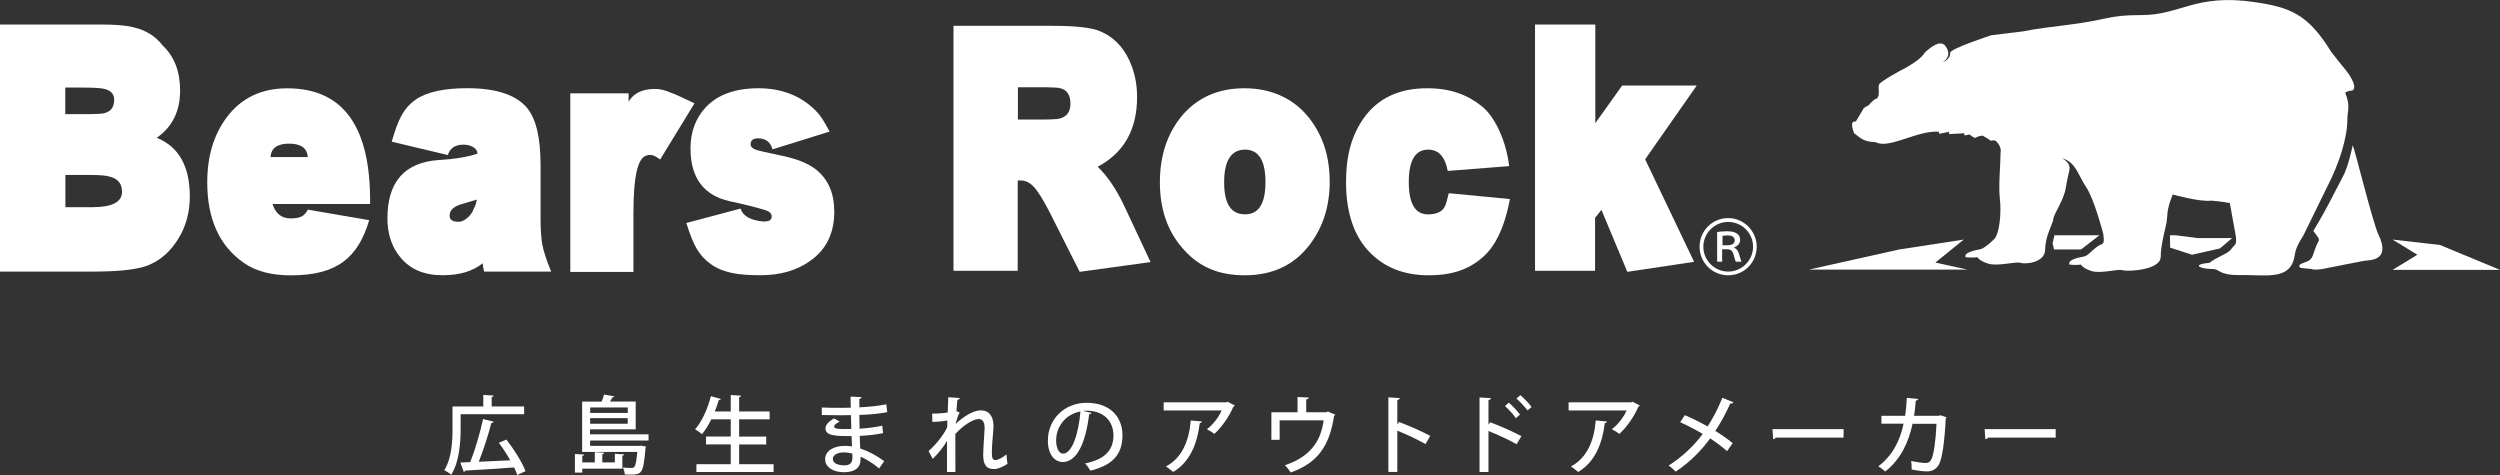 <?xml version="1.0" encoding="UTF-8"?>
<svg id="_レイヤー_2" data-name="レイヤー 2" xmlns="http://www.w3.org/2000/svg" viewBox="0 0 396.85 75.4">
  <rect x="0" y="0" width="396.85" height="75.4" fill="#333333" stroke="none"/>
  <defs>
    <style>
      .cls-1, .cls-2 {
        fill: #fff;
      }

      .cls-2 {
        fill-rule: evenodd;
      }
    </style>
  </defs>
  <g id="_レイヤー_1-2" data-name="レイヤー 1">
    <g>
      <polygon class="cls-2" points="287.13 42.8 301.49 39.6 311.72 38.03 307.22 41.68 312.32 42.8 287.13 42.8"/>
      <polygon class="cls-1" points="383.73 40.44 379.8 42.84 396.85 42.84 387.32 38.89 379.8 38.03 383.73 40.44"/>
      <path class="cls-1" d="M369.46,29.57c1.93-3.74,3.18-7.81,3.16-10.71,0-1.16.51-2.05-.31-4.05-.08-.21.37-.29.71-.41,0,0,1.47.23.14-2.12-.51-.93-1.13-1.48-3.1-4.04-3.67-5.97-6.46-7.08-12.19-7.91-9.36-1.37-11.75,2.06-17.83,2.06-5.74,0-4.85.74-12.91,1.7-.85.1-3.91.45-6,.89l-5.06.62s-6.53,2.14-6.49,2.77c.03,1.09-1.16,1.51-1.16,1.51.27-.23,1.55-1.05.34-2.65-.78-.85-2.08.09-3.17,1.06-.63,1.01-1.79,1.71-2.95,2.41-.89.43-4.14,2.22-4.35,2.7-.26.56.23,1.6-.34,2.25l-.27.05s-.83.62-1.02,1.01c-.26.06-.8.45-.8.45-.48.82-.77,1.3-1.27,2.13-.12.01-.55-.11-.59.42-.03.52.19,1.1.31,1.43,1.16.88,1.55,1.36,3.45,1.43,2.04,1.15,6.59-1.9,10-1.67.03.11.04.23.08.34.51-.09,1.01-.2,1.51-.31.04.12.06.24.08.35.78-.04,1.59-.08,2.36-.12.03.12.04.23.07.35.26-.05.51-.1.76-.16.21.07.44.42.92.54.67-.38,1.2-.35,1.2-.35,0,0,1.04.58,1.27.81,0,0,.59-.2.86.06.94.95.7,1.81.7,1.81,0,1.66-.35,5.26-.12,7.28.27,2.02,0,5.81-1.01,6.56,0,0-1.37,1.38-2.13,1.52-.76.13-2.65.51-2.28,1.25,1.02.12,1.89,0,1.89,0,0,0,.13.51,1.65,1.01,1.51.5,4.41-.38,5.17-.11.76.24,3.91,0,3.91-2.15s1.31-4.25,1.31-4.87c0-.65,1.71-3.03,1.96-4.92.13-.86.41-2.09.56-2.71.4-1.65-1.98-2.21-1.04-1.92,2.13.64,2.44,2.69,3.72,4.55,1.28,1.88,2.71,7.4,2.71,7.4.26,2.02-.08,1.36-1.05,2.1-1,.77-1.36,1.39-2.1,1.53-.73.13-2.59.5-2.2,1.26.97.12,1.83,0,1.83,0,0,0,.13.5,1.61,1.01,1.47.5,4.29-.39,5.03-.11.73.23,6,0,6-2.15s.97-5.17.97-5.8l.08-.77c0-1.32.86-3.31.86-3.31,0,0,4.28,1.22,6.17.98,1.64.13,2.89.38,2.89.38,0,0,.6,3.23.91,5.02.31,1.78-.19,1.54-.68,2.28-.51.77-2.41,1.3-3.42,2.17-3.18.34-1.32,1,.41,1,1.33,0,.88,1.01,4.47.96,3.92-.07,7.9.92,8.57-2.94.16-.92.25-1.51,1.43-3.37l3.8-7.77ZM377.56,37.25c-.92-1.93-3.79-13.66-4.09-14.21,0,0-.67,3.49-1.68,5.23,0,0-1.39,2.64-2.21,4.23-.97,1.88-2.36,4.15-2.36,4.15,1.2,1.65,1,1.16.5,2.29-.5,1.15-.5,1.87-1.08,2.34-.58.47-2.17.56-1.48,1.24.91.13,1.76.17,1.76.17,0,0,.37.25,1.9-.02,1.53-.29,5.7-1.14,6.46-1.27.77-.14,4.31.13,2.29-4.14"/>
      <polygon class="cls-1" points="352.4 39.43 354.33 37.79 348.83 37.79 345.38 37.35 344.46 37.35 344.49 39.31 347.96 40.44 352.4 39.43"/>
      <polygon class="cls-1" points="330.34 39.6 333.27 37.35 329.2 37.35 326.12 37.35 325.83 38.62 326.06 39.6 327.49 39.6 330.34 39.6"/>
      <path class="cls-1" d="M30.13,31.18c0,2.48-.59,4.69-1.77,6.62-1.18,1.97-2.69,3.36-4.54,4.18-1.56.74-4.54,1.13-8.95,1.13H0V3.89h15.98c2.31,0,4.04.14,5.16.43,2,.46,3.56,1.43,4.67,2.89,1.86,1.75,2.78,4.14,2.78,7.17,0,3.27-1.24,5.78-3.71,7.49,3.5,1.42,5.25,4.53,5.25,9.3M18.13,15.87c0-.93-.51-1.51-1.54-1.75-.56-.15-1.72-.22-3.49-.22h-2.74v4.22h2.99c1.71,0,2.79-.04,3.23-.16,1.03-.27,1.54-.97,1.54-2.09M19.37,30.44c0-1.24-.6-2.01-1.8-2.36-.62-.22-1.72-.31-3.31-.31h-3.88v5.12h4.27c3.15,0,4.72-.81,4.72-2.45"/>
      <path class="cls-1" d="M58.74,32.38h-15.48c.47,1.51,1.42,2.29,2.87,2.29.82,0,1.4-.12,1.76-.31.47-.26.66-.54.98-1.08l9.74,1.67c-1.78,5.96-5.09,8.76-12.44,8.76-3.08,0-5.57-.65-7.46-1.98-3.87-2.68-5.81-6.94-5.81-12.78,0-4.06.99-7.45,3-10.2,2.29-3.14,5.53-4.73,9.7-4.73,8.91,0,13.29,6.12,13.15,18.37M48.86,24.93c-.12-1.43-1.1-2.13-2.96-2.13s-2.87.7-2.95,2.13h5.91Z"/>
      <path class="cls-1" d="M87.48,43.11h-10.64c-.15-.65-.21-1.09-.21-1.32-1.57,1.27-3.7,1.9-6.39,1.9-2.93,0-5.15-.95-6.71-2.87-1.36-1.65-2.03-3.7-2.03-6.16,0-5.81,2.74-8.9,8.2-9.26,2.61-.16,4.65-.51,6.09-1.01,0-.42-.23-.77-.7-1.06-.45-.25-.96-.37-1.54-.37-1.27,0-2.09.54-2.47,1.65l-8.9-2.12c.99-3.41,1.79-5.24,3.79-6.67,1.73-1.2,4.46-1.82,8.2-1.82,4.62,0,7.79,1.07,9.53,3.17,1.41,1.75,2.11,4.73,2.11,8.99v8.5c0,1.74.09,3.1.26,4.07.18,1.04.65,2.49,1.42,4.38M75.7,31.68l-2.48.74c-1.23.36-1.85.97-1.85,1.82,0,.65.47.97,1.42.97.47,0,.97-.23,1.49-.7.47-.43.8-.93.97-1.51.15-.16.3-.62.45-1.32"/>
      <path class="cls-1" d="M110.24,16.41l-5.45,8.91c-1.14-.85-1.6-.81-2.22-.61-1.29.42-2.02,3.07-2.02,9.21v9.25h-10.02V14.82h9.26v1.33c.76-1.35,2.16-2.03,4.19-2.03.83,0,1.49.2,2.07.42,1.25.46,1.88.76,4.19,1.86"/>
      <path class="cls-1" d="M132.44,33.54c0,3.43-1.25,6.03-3.76,7.82-2.11,1.55-4.77,2.33-7.99,2.33-3.53,0-5.97-.39-7.9-1.8-1.79-1.34-2.64-2.66-3.84-6.49l8.6-2.29c.39,1.18,1.57,1.86,3.54,2.04.95.06,1.41-.2,1.41-.8,0-.43-.31-.76-.93-.97-1.35-.42-3.26-.9-5.73-1.44-4.15-.92-6.23-3.72-6.23-8.4,0-2.59.8-4.76,2.43-6.52,1.88-2,4.68-3.01,8.38-3.01s6.93,1.23,9.36,3.87q.74.79,1.91,3l-9.06,2.83c-.32-1.16-1.09-1.75-2.29-1.75-.79,0-1.19.32-1.19.95,0,.4.34.7,1.01.92.36.11,1.54.38,3.53.8,2.58.5,4.54,1.25,5.87,2.3,1.9,1.54,2.87,3.73,2.87,6.63"/>
      <path class="cls-1" d="M182.65,41.6l-11.26,1.55-4.85-9.62c-1-1.93-1.81-3.21-2.43-3.86-.62-.67-1.3-1.02-2.03-1.02h-.53v14.34h-10.19V4.1h15.74c3.71,0,6.23.29,7.55.87,2.02.85,3.57,2.37,4.58,4.54.85,1.78,1.27,3.74,1.27,5.89,0,5.16-2.08,8.85-6.25,11.07,1.59,1.53,2.99,3.62,4.23,6.26l4.16,8.87ZM169.92,16.45c0-1.34-.52-2.17-1.59-2.44-.35-.12-1.47-.16-3.39-.16h-3.36v5.13h3.14c1.9,0,3.06-.04,3.49-.16,1.13-.28,1.71-1.06,1.71-2.36"/>
      <path class="cls-1" d="M211.08,28.77c0,3.98-1.07,7.33-3.22,10.12-2.46,3.22-5.89,4.81-10.27,4.81s-7.5-1.48-9.98-4.42c-2.32-2.71-3.49-6.16-3.49-10.34s1.14-7.64,3.39-10.43c2.47-2.99,5.81-4.5,10.03-4.5s7.84,1.59,10.31,4.77c2.15,2.75,3.22,6.08,3.22,10M200.88,28.89c0-3.41-1.08-5.14-3.25-5.14s-3.31,1.73-3.31,5.18,1.1,5.09,3.31,5.09,3.25-1.72,3.25-5.14"/>
      <path class="cls-1" d="M239.69,31.6c-1,5.2-2.61,7.52-3.79,8.73-2.34,2.33-5.17,3.37-9.13,3.37-4.26,0-7.63-1.49-10.08-4.48-2.01-2.53-3.02-5.98-3.02-10.33s.95-7.54,2.87-10.22c2.25-3.11,5.59-4.66,10-4.66,3.76,0,6.45,1.05,8.74,2.9,1.72,1.37,3.74,4.91,4.28,9.46l-9.75.76c-.41-2.25-1.45-3.38-3.09-3.38-2.06,0-3.09,1.72-3.09,5.14s1.01,5.14,3.04,5.14c1.06,0,2.15-.25,2.65-1.19.27-.5.34-.98.66-2.17l9.7.93Z"/>
      <polygon class="cls-1" points="268.92 41.56 258.32 43.15 254.21 33.31 253.2 34.59 253.2 42.99 243.67 42.99 243.67 3.89 253.24 3.89 253.24 19.55 257.5 13.58 269.34 13.58 261.15 25.29 268.92 41.56"/>
      <path class="cls-1" d="M278.86,39.16c0,2.52-2.01,4.54-4.53,4.54s-4.54-2.02-4.54-4.54,2.03-4.54,4.54-4.54,4.53,2.08,4.53,4.54M270.39,39.16c0,2.18,1.77,3.95,3.94,3.95s3.95-1.77,3.95-3.95-1.78-3.93-3.95-3.93-3.94,1.79-3.94,3.93M272.57,36.83c.38-.06.98-.12,1.58-.12,1.43,0,2.08.53,2.08,1.36,0,.65-.5,1.05-.95,1.19v.05c.36.16.58.46.72.85.2.62.34,1.16.44,1.38h-.9c-.08-.14-.19-.49-.35-1.11-.16-.62-.43-.84-.99-.86h-.83v1.97h-.79v-4.71ZM273.43,38.93h.85c.7,0,1.09-.31,1.09-.78,0-.56-.5-.78-1.12-.78-.42,0-.72.04-.82.08v1.47Z"/>
      <g>
        <path class="cls-1" d="M73.12,65.74v2.33c0,2.11-.2,5.26-1.5,7.29-.22-.21-.79-.59-1.1-.71,1.2-1.91,1.31-4.64,1.31-6.57v-3.56h4.89v-1.83l1.64.1c-.02.12-.1.19-.31.23v1.5h5.15v1.23h-10.09ZM80.38,69.77c1.2,1.54,2.51,3.61,3.04,5.02l-1.3.61c-.12-.35-.3-.77-.52-1.2-2.84.22-5.83.39-7.75.5-.03.12-.12.19-.23.2l-.55-1.48c.46-.02.99-.03,1.57-.06.76-1.88,1.59-4.71,2.04-6.84l1.69.42c-.04.12-.19.19-.38.21-.47,1.89-1.27,4.34-1.99,6.15l5-.23c-.54-.96-1.19-1.94-1.81-2.78l1.18-.51Z"/>
        <path class="cls-1" d="M97.61,72.03l1.48.1c0,.11-.09.17-.3.2v2.07h-6.36v.62h-1.17v-2.95l1.47.08c-.01.11-.09.18-.3.22v1.03h1.99v-1.62l1.5.09c-.01.11-.09.19-.31.22v1.31h1.99v-1.37ZM102.97,69.93h-9.29v.85h7.84l.29-.03.72.12c-.02.11-.04.23-.07.35-.19,2.34-.39,3.31-.76,3.7-.31.34-.69.42-1.57.42-.28,0-.61,0-.95-.02-.01-.34-.15-.81-.32-1.11.59.07,1.13.07,1.35.07s.34-.02.46-.14c.2-.21.35-.85.5-2.4h-8.76v-7.99h3.09c.16-.38.31-.8.39-1.12l1.63.29c-.04.1-.13.15-.31.16-.09.19-.23.43-.37.66h4.07v4.41h-7.25v.79h9.29v.97ZM99.65,64.68h-5.96v.87h5.96v-.87ZM93.68,67.26h5.96v-.89h-5.96v.89Z"/>
        <path class="cls-1" d="M117.33,73.69h5.47v1.24h-12.25v-1.24h5.45v-3.15h-3.92v-1.24h3.92v-2.74h-3.08c-.45.9-.95,1.73-1.49,2.37-.26-.23-.77-.6-1.09-.79,1.07-1.18,1.99-3.24,2.51-5.25l1.59.44c-.04.11-.15.16-.34.16-.18.61-.39,1.23-.63,1.83h2.53v-2.62l1.65.11c-.01.11-.11.19-.32.23v2.28h4.84v1.25h-4.84v2.74h4.3v1.24h-4.3v3.15Z"/>
        <path class="cls-1" d="M130.47,64.69c.84.05,2.04.05,3.02.05.52,0,1.07,0,1.56-.02-.01-.62-.03-1.33-.03-1.77l1.74.09c-.01.15-.12.23-.35.27,0,.38,0,.93.01,1.35,1.48-.08,2.95-.2,4.27-.48l.15,1.25c-1.3.25-2.76.38-4.43.44l.04,2.18c1.27-.08,2.63-.25,3.6-.48l.13,1.19c-1.02.21-2.4.38-3.71.43.03.79.05,1.48.08,2,1.25.41,2.53,1.08,3.81,2.01l-.81,1.16c-1.03-.85-2.03-1.47-2.95-1.87v.51c-.01,1.2-.87,1.96-2.62,1.96s-3-.81-3-2.08c0-1.34,1.46-2.1,3.03-2.1.39,0,.81,0,1.23.1-.02-.49-.03-1.05-.06-1.66-.28,0-.57,0-.84,0-2.37,0-3.3-.28-3.3-1.23,0-.52.41-1,1.33-1.58l.92.52c-.8.39-.88.64-.88.79,0,.33.53.38,1.61.39.34,0,.75,0,1.12-.02-.03-.74-.04-1.48-.07-2.2-.5.02-1.08.03-1.6.03-.89,0-2.19-.02-3.02-.04v-1.2ZM135.31,72.01c-.48-.14-.95-.2-1.37-.2-.92,0-1.74.38-1.74,1.04s.78,1.02,1.81,1.02c.93,0,1.3-.4,1.3-1.2v-.65Z"/>
        <path class="cls-1" d="M150.55,63.06l1.81.12c-.01.15-.14.24-.37.28-.07.57-.14,1.33-.16,1.82l.5.19c-.29.54-.51,1.32-.65,1.83,1.45-1.35,2.95-2.16,4-2.16,1.31,0,2.03.92,2.03,2.53,0,.16-.01.34-.03.52-.12,1.36-.23,2.78-.23,3.64,0,.8.07,1.2.58,1.2.38,0,1.19-.43,1.74-.9.01.36.11,1.21.16,1.49-.68.47-1.5.84-2.13.84-1.3,0-1.73-.76-1.73-2.33,0-.66.23-4.11.23-4.15,0-1-.35-1.46-.93-1.46-.89,0-2.39.93-3.72,2.36,0,2.79,0,5.26.01,6.05h-1.33v-4.95c-.45.83-1.33,1.95-2.27,2.87l-.65-1.25c1.03-.91,2.38-2.5,2.95-3.78.01-.37.01-.68.03-1.08-.51.11-1.46.22-2.39.23l-.03-1.31c1.03,0,2.03-.09,2.47-.19l.09-2.43Z"/>
        <path class="cls-1" d="M173.25,65.55c-.04.12-.18.21-.36.21-.53,4.44-1.91,7.58-4.18,7.58-1.31,0-2.37-1.2-2.37-3.42,0-3.36,2.63-5.98,6.14-5.98,3.88,0,5.7,2.37,5.7,5.15,0,3.2-1.74,4.8-5.08,5.62-.2-.31-.51-.78-.85-1.15,3.1-.61,4.5-2.09,4.5-4.43,0-2.2-1.46-3.94-4.29-3.94-.19,0-.37.02-.55.03l1.34.31ZM171.52,65.32c-2.38.42-3.87,2.42-3.87,4.57,0,1.29.47,2.12,1.09,2.12,1.46,0,2.49-3.26,2.77-6.69Z"/>
        <path class="cls-1" d="M196.02,64.37c-.04.08-.13.14-.23.18-.68,1.59-1.83,3.25-3.03,4.33-.27-.23-.82-.56-1.17-.75,1.04-.79,1.93-2,2.33-2.97h-9.2v-1.29h9.95l.17-.11,1.18.61ZM190.8,66.91c-.03.14-.15.23-.35.26-.37,3.07-1.47,6.13-4.22,7.75-.28-.23-.79-.66-1.15-.87,2.65-1.43,3.68-4.19,3.94-7.31l1.79.17Z"/>
        <path class="cls-1" d="M205.98,63.02l1.78.09c-.01.15-.18.28-.41.31v2.02h3.18l.26-.11,1.17.49c-.03.07-.09.15-.19.19-.72,4.8-2.62,7.48-6.88,8.99-.19-.31-.61-.84-.91-1.15,3.88-1.31,5.67-3.66,6.14-7.13h-6.99v3.1h-1.31v-4.38h4.15v-2.42Z"/>
        <path class="cls-1" d="M226.29,70.49c-1.24-.7-3.07-1.57-4.48-2.12v6.54h-1.42v-11.83l1.81.11c-.01.16-.13.26-.39.31v3.87l.27-.38c1.54.57,3.6,1.47,4.96,2.2l-.76,1.31Z"/>
        <path class="cls-1" d="M240.76,70.52c-1.25-.7-3.07-1.56-4.48-2.1v6.5h-1.42v-11.83l1.81.11c-.02.16-.14.26-.39.31v3.9l.27-.38c1.54.57,3.59,1.47,4.96,2.2l-.76,1.29ZM239.51,63.92c.57.46,1.34,1.3,1.77,1.9l-.65.56c-.36-.56-1.18-1.45-1.73-1.92l.61-.54ZM241.35,62.73c.59.51,1.38,1.3,1.77,1.89l-.65.53c-.38-.53-1.18-1.41-1.75-1.89l.62-.53Z"/>
        <path class="cls-1" d="M260.31,64.37c-.04.08-.14.14-.23.18-.68,1.59-1.83,3.25-3.03,4.33-.27-.23-.83-.56-1.18-.75,1.04-.79,1.93-2,2.33-2.97h-9.2v-1.29h9.95l.18-.11,1.18.61ZM255.09,66.91c-.03.14-.15.23-.35.26-.36,3.07-1.47,6.13-4.22,7.75-.28-.23-.79-.66-1.15-.87,2.65-1.43,3.68-4.19,3.94-7.31l1.79.17Z"/>
        <path class="cls-1" d="M267.45,65.9c1.18.51,2.44,1.13,3.62,1.79.79-1.19,1.68-2.89,2.34-4.55l1.76.73c-.05.12-.26.21-.51.19-.61,1.37-1.5,3.04-2.37,4.35.91.55,1.95,1.27,2.76,1.94l-.9,1.26c-.69-.62-1.64-1.33-2.68-2.02-1.38,1.92-3.31,3.86-5.48,5.28-.23-.27-.79-.76-1.11-.97,2.11-1.33,4.08-3.19,5.41-5.02-1.16-.68-2.39-1.32-3.58-1.86l.74-1.12Z"/>
        <path class="cls-1" d="M281.36,68.12h11.29v1.35h-10.75c-.08.14-.26.23-.43.25l-.11-1.6Z"/>
        <path class="cls-1" d="M309,66.25c-.02.07-.07.15-.13.19-.21,4.01-.6,6.46-1.11,7.35-.44.74-1.12,1.04-1.88,1.04-.56,0-1.47-.11-2.42-.3.02-.37-.03-.97-.08-1.35.92.2,1.92.32,2.25.32.44,0,.73-.12.96-.59.36-.7.69-2.86.81-5.64h-3.8c-.65,2.99-1.88,5.64-4.34,7.58-.24-.24-.74-.62-1.1-.82,2.29-1.75,3.44-4.07,4.02-6.78h-3.52v-1.25h3.76c.15-.95.2-1.74.27-2.84l1.8.17c-.02.15-.15.23-.38.27-.08.92-.14,1.6-.27,2.41h3.92l.26-.1.98.34Z"/>
        <path class="cls-1" d="M315.03,68.12h11.29v1.35h-10.74c-.08.14-.26.23-.43.25l-.11-1.6Z"/>
      </g>
    </g>
  </g>
</svg>